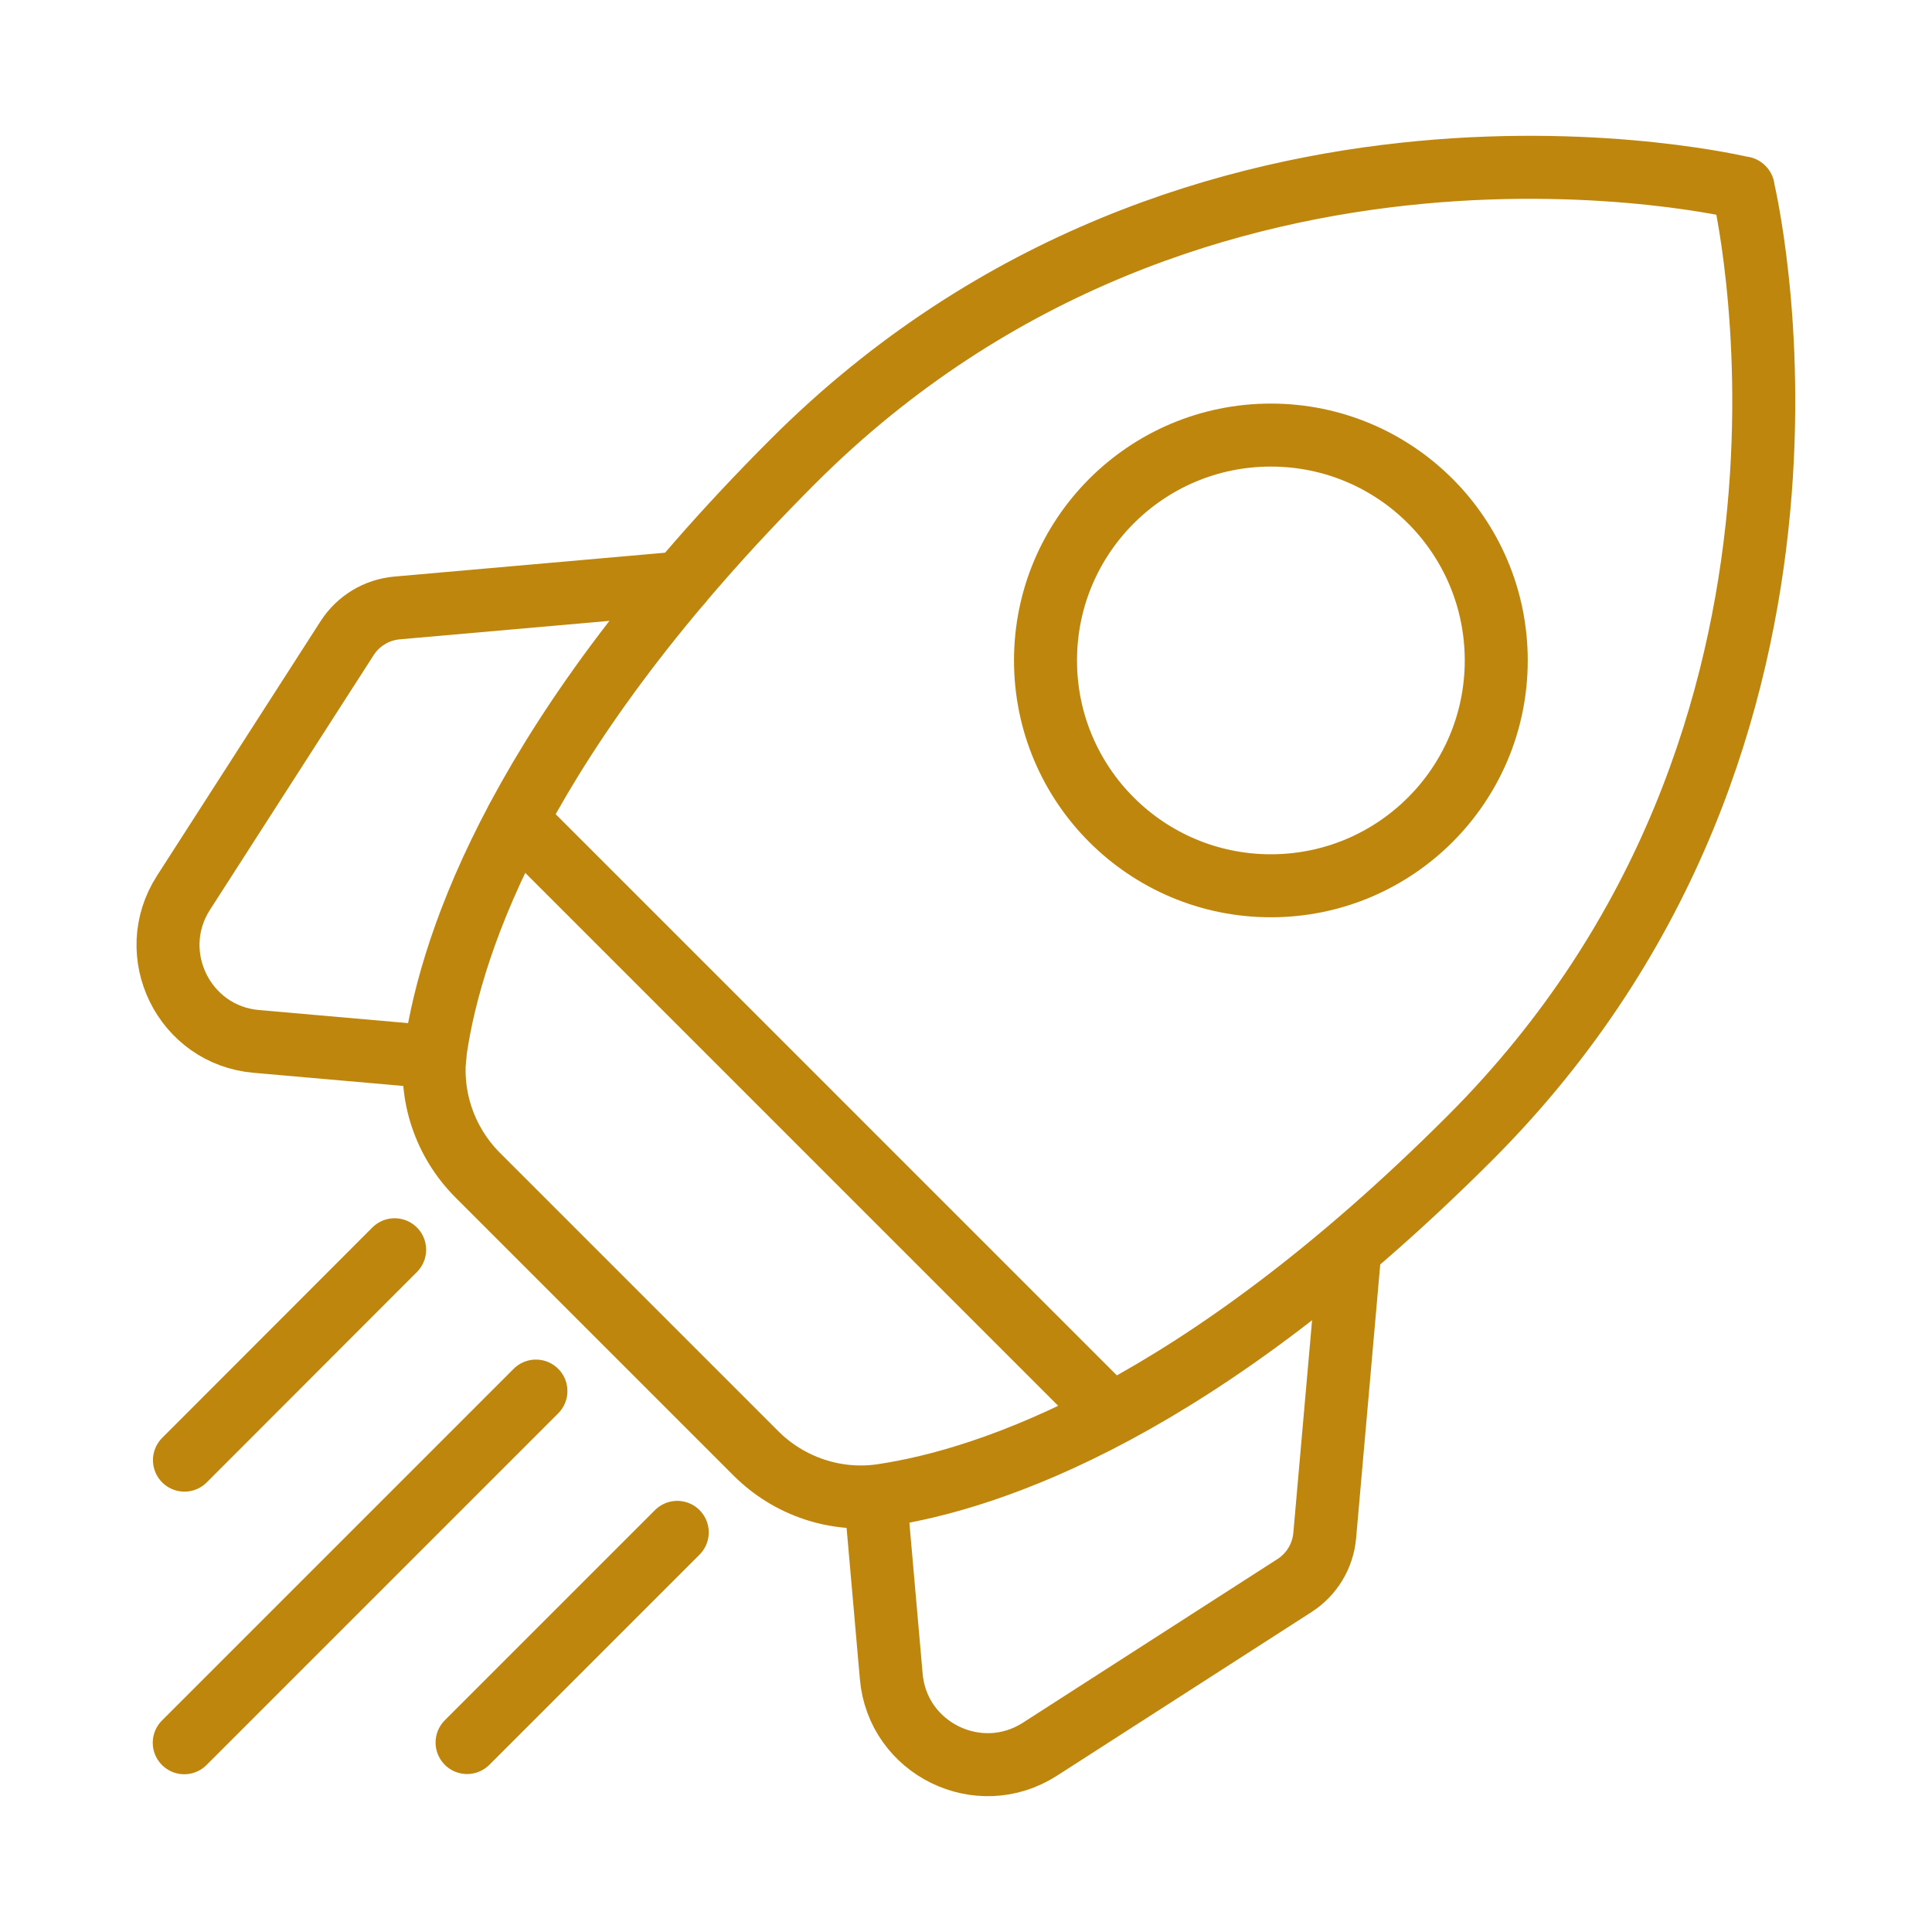 <svg width="46" height="46" viewBox="0 0 46 46" fill="none" xmlns="http://www.w3.org/2000/svg">
<path d="M30.259 21.09C33.223 21.09 35.625 18.688 35.625 15.725C35.625 12.761 33.223 10.359 30.259 10.359C27.296 10.359 24.893 12.761 24.893 15.725C24.893 18.688 27.296 21.09 30.259 21.09Z" stroke="#BE860D" stroke-width="1.5" stroke-linecap="round" stroke-linejoin="round"/>
<path d="M41.505 4.479C41.505 4.479 28.555 1.314 18.884 10.981C12.409 17.456 10.759 22.4 10.375 24.963C10.207 26.072 10.586 27.192 11.376 27.982L14.686 31.292L17.997 34.603C18.786 35.392 19.906 35.771 21.015 35.603C23.573 35.219 28.523 33.57 34.998 27.095C44.664 17.428 41.499 4.473 41.499 4.473" stroke="#BE860D" stroke-width="1.5" stroke-linecap="round" stroke-linejoin="round"/>
<path d="M12.306 19.522L26.354 33.57" stroke="#BE860D" stroke-width="1.5" stroke-linecap="round" stroke-linejoin="round"/>
<path d="M16.206 13.88L9.455 14.475C8.968 14.518 8.53 14.783 8.265 15.194L4.371 21.253C3.429 22.713 4.381 24.65 6.107 24.796L10.353 25.169" stroke="#BE860D" stroke-width="1.5" stroke-linecap="round" stroke-linejoin="round"/>
<path d="M32.136 29.81L31.541 36.561C31.498 37.048 31.233 37.486 30.822 37.751L24.763 41.646C23.303 42.587 21.366 41.635 21.22 39.909L20.847 35.663" stroke="#BE860D" stroke-width="1.5" stroke-linecap="round" stroke-linejoin="round"/>
<path d="M12.76 33.121L4.387 41.494" stroke="#BE860D" stroke-width="1.5" stroke-linecap="round" stroke-linejoin="round"/>
<path d="M16.125 36.485L11.121 41.489" stroke="#BE860D" stroke-width="1.5" stroke-linecap="round" stroke-linejoin="round"/>
<path d="M9.396 29.756L4.392 34.765" stroke="#BE860D" stroke-width="1.5" stroke-linecap="round" stroke-linejoin="round"/>
</svg>

